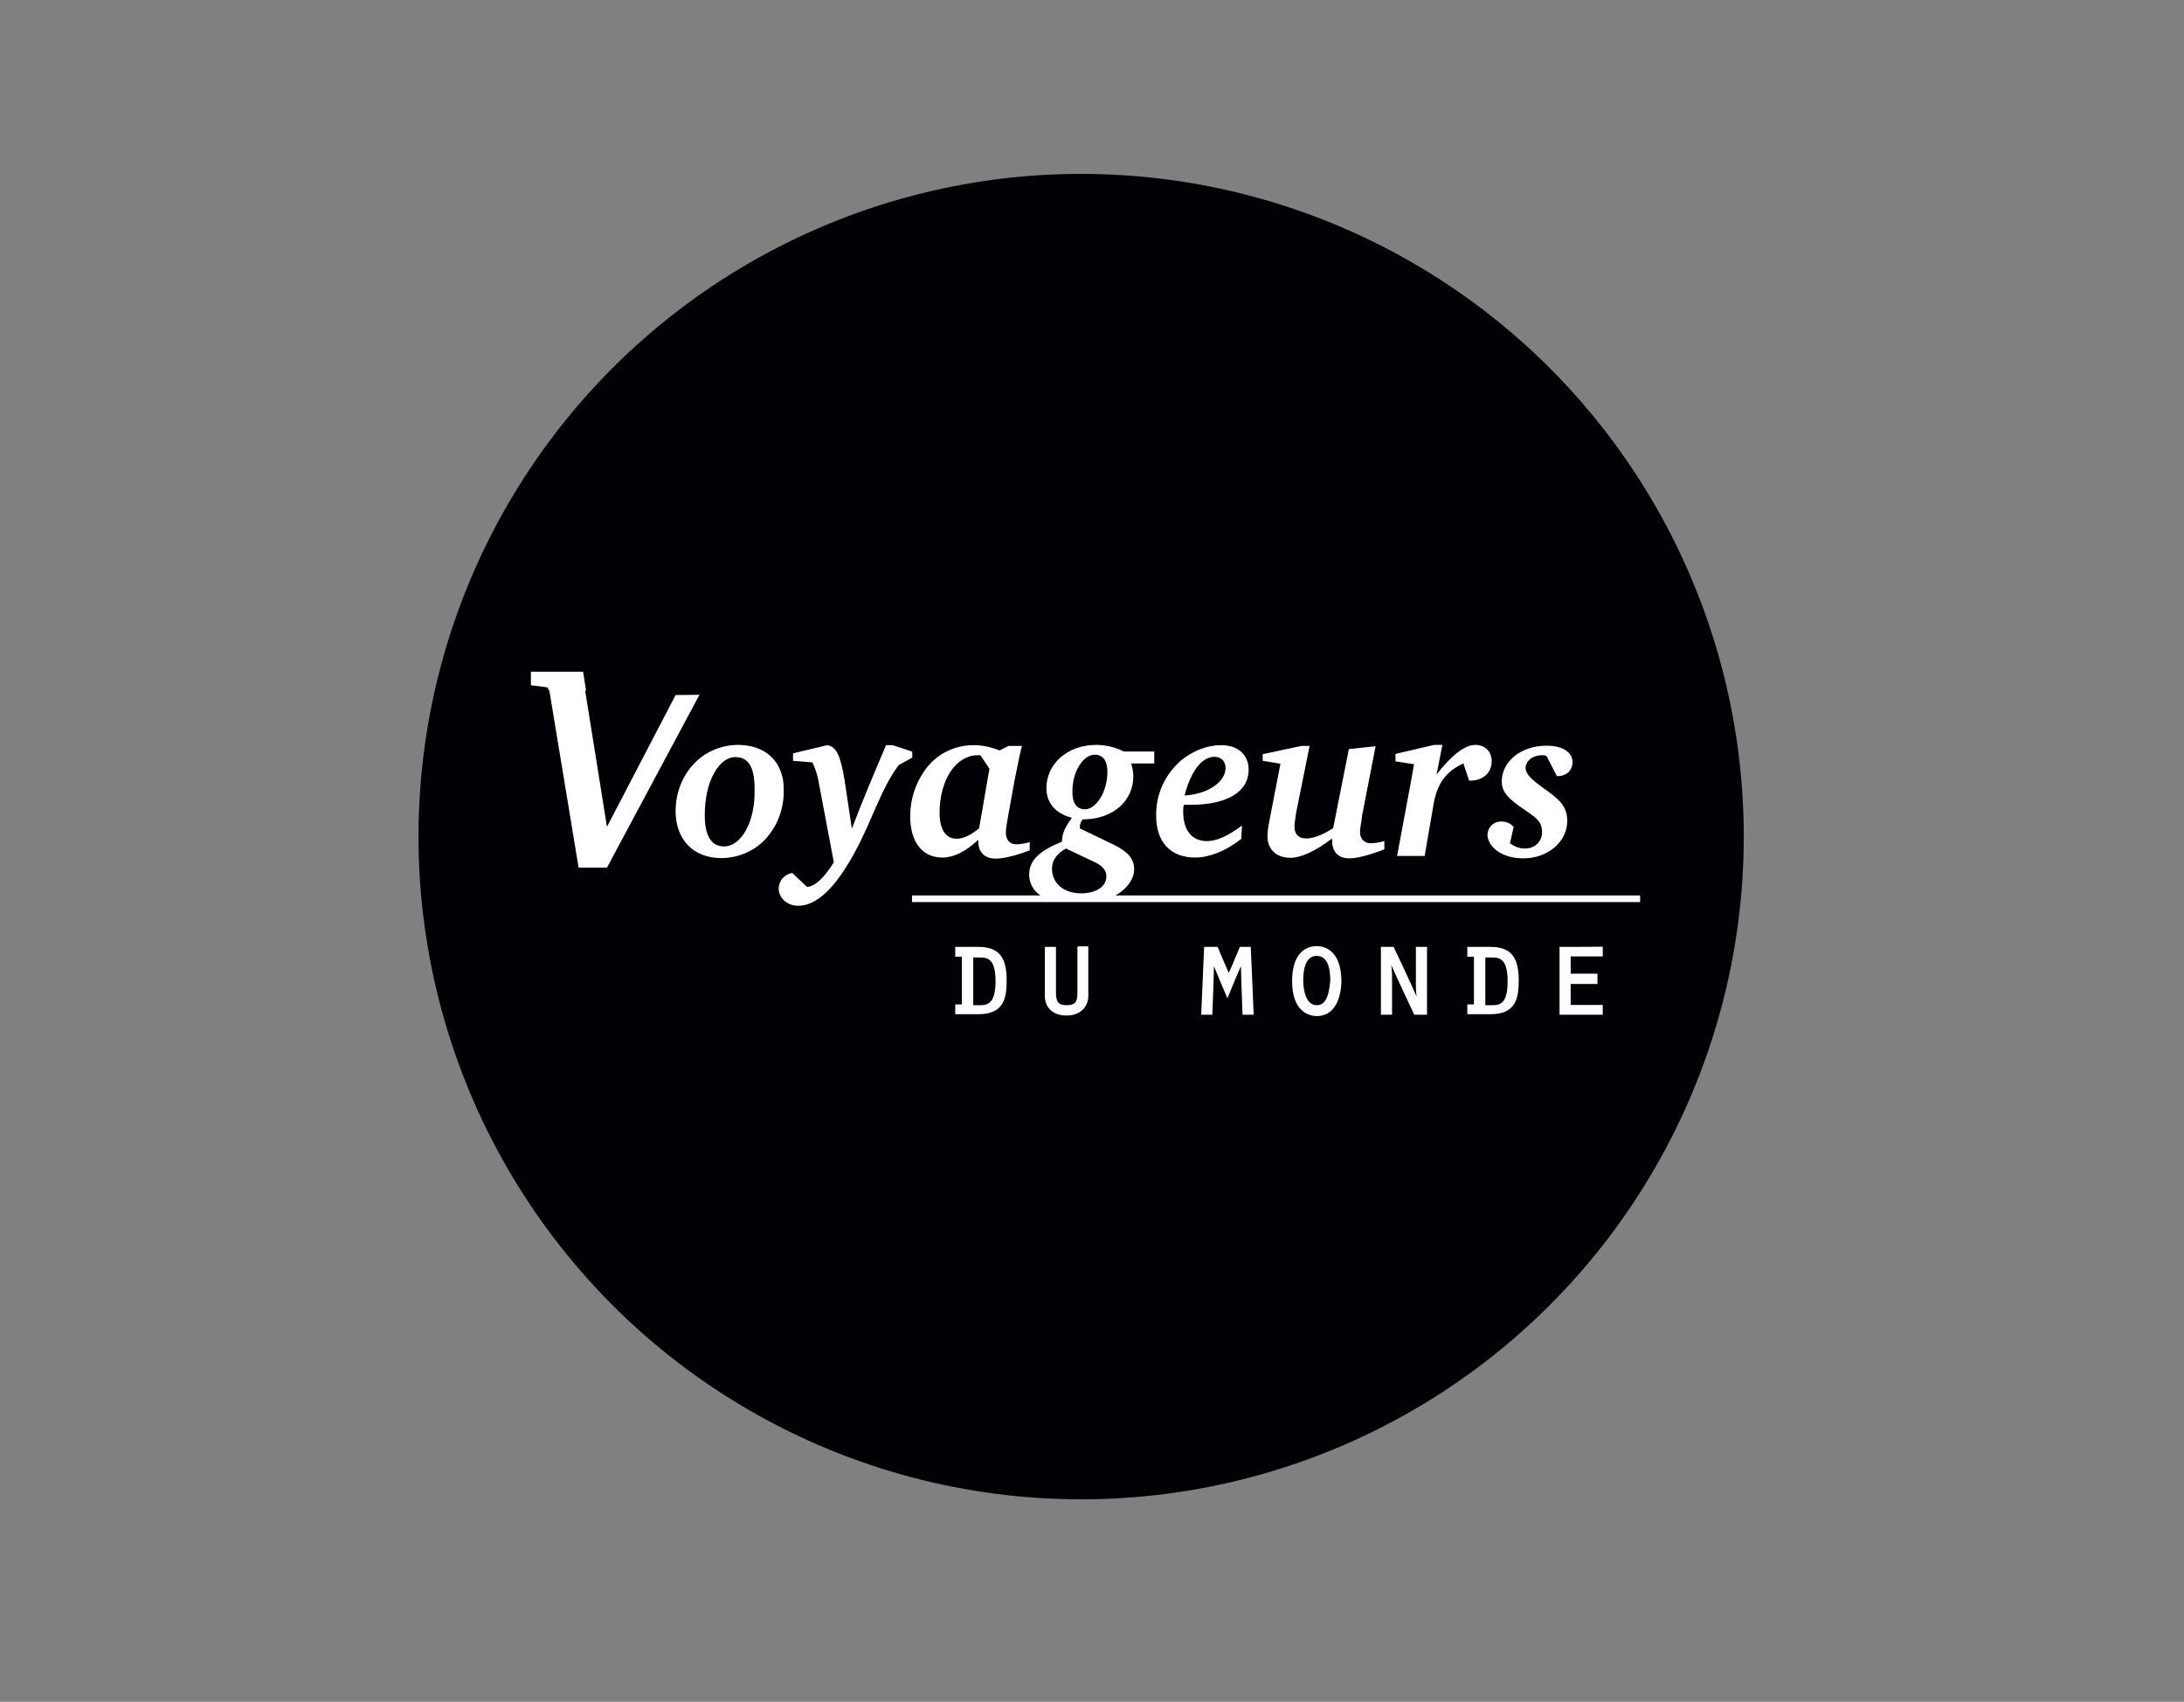 <?xml version="1.0" encoding="UTF-8"?> <svg xmlns="http://www.w3.org/2000/svg" xmlns:xlink="http://www.w3.org/1999/xlink" version="1.0" id="layer" x="0px" y="0px" viewBox="0 0 824 642" style="enable-background:new 0 0 824 642;" xml:space="preserve"><rect x="0" y="0" width="824" height="642" fill="#808080" stroke="none"/> <style type="text/css"> .st0{fill:#000005;} .st1{fill:#FFFFFF;} </style> <circle class="st0" cx="407.9" cy="315.6" r="250"></circle> <path class="st1" d="M369.1,357.2h-8.7v3.7h2.5v18h-2.5v3.7h8.7c9.8,0,10.7-6.2,10.7-12.9C379.8,360.9,376.7,357.2,369.1,357.2z M375.6,370.2c0,7.3-2.2,9-5.6,9h-2.8v-18h2.8C373.3,361.2,375.6,362.6,375.6,370.2z M406.5,357.2v17.2c0,3.4-0.6,4.8-4.2,4.8 c-2.8,0-3.9-1.1-3.9-4.8v-17.2h-4.2v18.6c0,3.4,2.2,7.3,8.2,7.3c5.6,0,8.2-3.7,8.2-7.3V357h-3.9v0.2H406.5z M472.3,357.2h-4.5 c0,0-3.4,8.2-4.2,9.8c-0.8-1.7-4.2-9.8-4.2-9.8h-5.1l-1.1,25.6h4.2c0,0,0.6-15.2,0.6-18.3c1.1,2.8,5.1,12.1,5.1,12.1 s3.9-9.6,5.1-12.1c0,3.1,0.6,18.3,0.6,18.3h4.2l-1.1-25.6C471.7,357.2,472.3,357.2,472.3,357.2z M496.8,356.9 c-2.2,0-9.3,0.8-9.3,13.2c0,12.1,7,13.2,9.3,13.2c8.4,0,9.3-10.1,9.3-13.2C506,357.8,499,356.9,496.8,356.9z M496.8,379.2 c-4.2,0-5.1-5.9-5.1-9.3c0-4.2,0.8-9.3,5.1-9.3s5.1,5.1,5.1,9.3C501.5,373.5,501,379.2,496.8,379.2z M534.2,357.2v14.6 c0,0,0,2.5,0.3,4.2c-1.4-3.4-8.7-18.8-8.7-18.8H521v25.6h4.2v-14.6c0,0,0-2.5-0.3-4.2c1.4,3.4,8.7,18.8,8.7,18.8h4.8v-25.6H534.2z M562.3,357.2h-8.7v3.7h2.5v18h-2.5v3.7h8.7c9.8,0,10.7-6.2,10.7-12.9C573,360.9,569.9,357.2,562.3,357.2z M568.8,370.2 c0,7.3-2,9-5.6,9h-2.8v-18h2.8C566.5,361.2,568.8,362.6,568.8,370.2z M588.4,357.2v25.6h16.3v-3.7h-12.1v-7.9h10.1v-3.9h-10.1v-6.5 h12.1v-3.7C604.8,357.2,588.4,357.2,588.4,357.2z M278.5,281c-6.2,0-12.1,2.5-16.3,6.7c-4.8,4.8-7.3,11.5-7.3,18.3 c0,10.7,6.7,17.7,17.2,17.7c6.2,0,12.1-2.5,16.3-6.7c4.8-5.1,7.3-11.5,7.3-18.6C296,287.8,289.2,281,278.5,281z M273.2,319.3 c-4.8,0-7.3-3.9-7.3-11.8c0-13.2,5.6-21.9,11.5-21.9c5.1,0,7.3,3.9,7.3,12.1C285,310.5,279.4,319.3,273.2,319.3z M343.5,283.3 l-6.7-2.2h-2.5c-5.3,12.4-9.6,22.8-12.9,31.5l-2.8-18.6c-1.4-8.2-2.8-12.4-6.5-12.9l-12.9,3.1v2.8l7.3,0.6c0.8,1.7,1.7,3.9,2.2,6.5 l5.9,31.2c-3.7,5.9-7,9-10.1,9.3l-5.6-5.3c-3.1,0.6-5.1,3.1-5.1,5.9c0,3.4,3.1,6.5,7.3,6.5c7,0,14.1-6.7,21.4-20.2 c6.5-11.8,9.8-23.9,16.6-32.9l5.1-2.8v-2.2L343.5,283.3z M355.6,323.5c4.2,0,8.7-2.2,13.5-6.7v0.6c0,3.9,2.2,6.5,6.5,6.5 c3.1,0,7.6-1.1,12.9-3.1v-3.1c-2.2,0.6-3.9,0.8-5.1,0.8c-2.5,0-3.9-1.7-3.9-4.5c0-1.1,0.3-3.1,0.8-5.9l2.5-13.8 c1.4-6.7,2.2-11.2,2.8-12.9h-5.1l-3.4,1.7c-3.4-1.4-6.7-2-9.8-2c-7.6,0-14.6,3.7-18.8,10.1c-3.4,5.1-5.1,10.7-5.1,16.9 C343.5,317.8,348,323.5,355.6,323.5z M368.8,284.9h1.1l3.4,5.1l-3.9,22.5c-3.1,2.5-5.9,3.9-8.4,3.9c-4.2,0-6.5-3.4-6.5-9.8 C354.5,293.9,360.9,284.9,368.8,284.9z M450.9,323.5c5.1,0,11.2-2.2,17.4-7l0.3-5.1c-5.1,3.9-9.6,5.9-13.2,5.9c-5.6,0-9-3.9-9-11.2 c0-0.8,0-1.7,0.3-2.5h2.5c14.1,0,21.9-5.1,21.9-13.2c0-5.6-3.9-9.3-10.4-9.3c-5.1,0-10.4,2-14.9,5.6c-6.2,5.3-9.6,12.7-9.6,20.5 C436,317.6,441.6,323.5,450.9,323.5z M458.2,285.5c2.5,0,4.2,1.7,4.2,4.2c0,4.8-5.9,9.8-15.5,10.4 C449.5,290.3,453.7,285.5,458.2,285.5z M478.8,310.3c-0.3,1.7-0.6,3.4-0.6,5.1c0,5.1,3.4,8.2,8.7,8.2c3.7,0,9-2.2,15.7-7.3v0.8 c0,4.2,2.2,6.7,6.5,6.7c2.8,0,7.3-1.1,13.2-3.4v-3.1c-2.2,0.6-3.9,0.8-5.3,0.8c-2.2,0-3.9-1.7-3.9-4.2c0-1.7,0.6-3.7,0.8-6.2 l5.1-26.2l-10.1,1.1l-5.9,29.8c-4.2,2.8-7.9,3.9-10.1,3.9c-2.8,0-4.5-1.4-4.5-4.5c0-1.1,0.3-2.8,0.6-5.1l5.1-25.3H491l-14.6,3.1v2.5 l6.7,1.1L478.8,310.3L478.8,310.3z M527.1,322.9h10.4l3.4-19.7c1.4-7.6,4.5-12.1,11.2-15.2l2.2,6.5h0.3c5.1,0,8.2-3.1,8.2-7.3 c0-3.7-2.5-6.2-6.2-6.2c-3.9,0-9,3.9-14.6,11.2l2.2-11.2h-3.1l-14.6,3.4v2.8l7,1.1C533.6,288.3,527.1,322.9,527.1,322.9z M574.7,323.8c9.6,0,16.6-6.5,16.6-14.1c0-5.9-3.4-8.4-9-12.4c-4.2-3.1-6.7-5.1-6.7-7.6s2.5-4.8,6.2-4.8c0.6,0,1.1,0,1.7,0.3 l3.9,7.6c3.7,0,5.9-2.2,5.9-5.3c0-3.7-3.7-6.2-9.8-6.2c-9.6,0-16.9,5.9-16.9,13.5c0,4.2,2.8,6.7,8.2,10.4c3.9,2.8,7,4.2,7,8.7 c0,3.4-2.5,6.2-6.5,6.2c-2,0-3.7-0.6-5.6-2l1.4-6.2c-1.4-1.4-2.8-2-4.8-2c-2.8,0-5.1,2.2-5.1,5.3 C561.7,319.8,566.8,323.8,574.7,323.8z M254.9,262.2L229,311.9l-8.2-51.2l0.3-0.3l-1.1-7h-19.7v5.1l6.2,0.8l0.8,1.4l11,66.6H229 l34.9-65.2L254.9,262.2z"></path> <path class="st1" d="M420.3,338.1c4.8-2.5,7.6-6.5,7.6-10.1c0-4.2-2.5-6.7-7.6-9.3l-12.9-6.2v-0.3c0-1.1,0.3-2.2,1.1-3.1 c11.5,0,19.1-7,19.1-16.3c0-1.4-0.3-3.1-0.8-4.8h8.7v-4.5H424c-3.4-1.7-7-2.5-10.4-2.5c-11,0-18.8,7.3-18.8,16.3 c0,5.6,3.4,9.6,9.6,11.2c-2.2,3.1-3.7,5.6-3.7,8.7v0.3c-8.4,3.4-12.4,7-12.4,12.4c0,3.1,1.4,5.9,4.2,7.9h-48.4v2.5h274.7v-2.5H420.3 V338.1z M413,284.7c3.1,0,4.8,2.2,4.8,6.5c0,7.9-4.5,14.1-8.4,14.1c-3.1,0-4.8-2.2-4.8-6.5C404.5,291.1,408.7,284.7,413,284.7z M407.9,337c-6.7,0-11-3.9-11-9.3c0-3.1,1.7-5.6,5.3-7.6l10.1,4.8c3.4,1.4,5.1,3.4,5.1,5.3C417.7,334.2,413.8,337,407.9,337z"></path> </svg> 